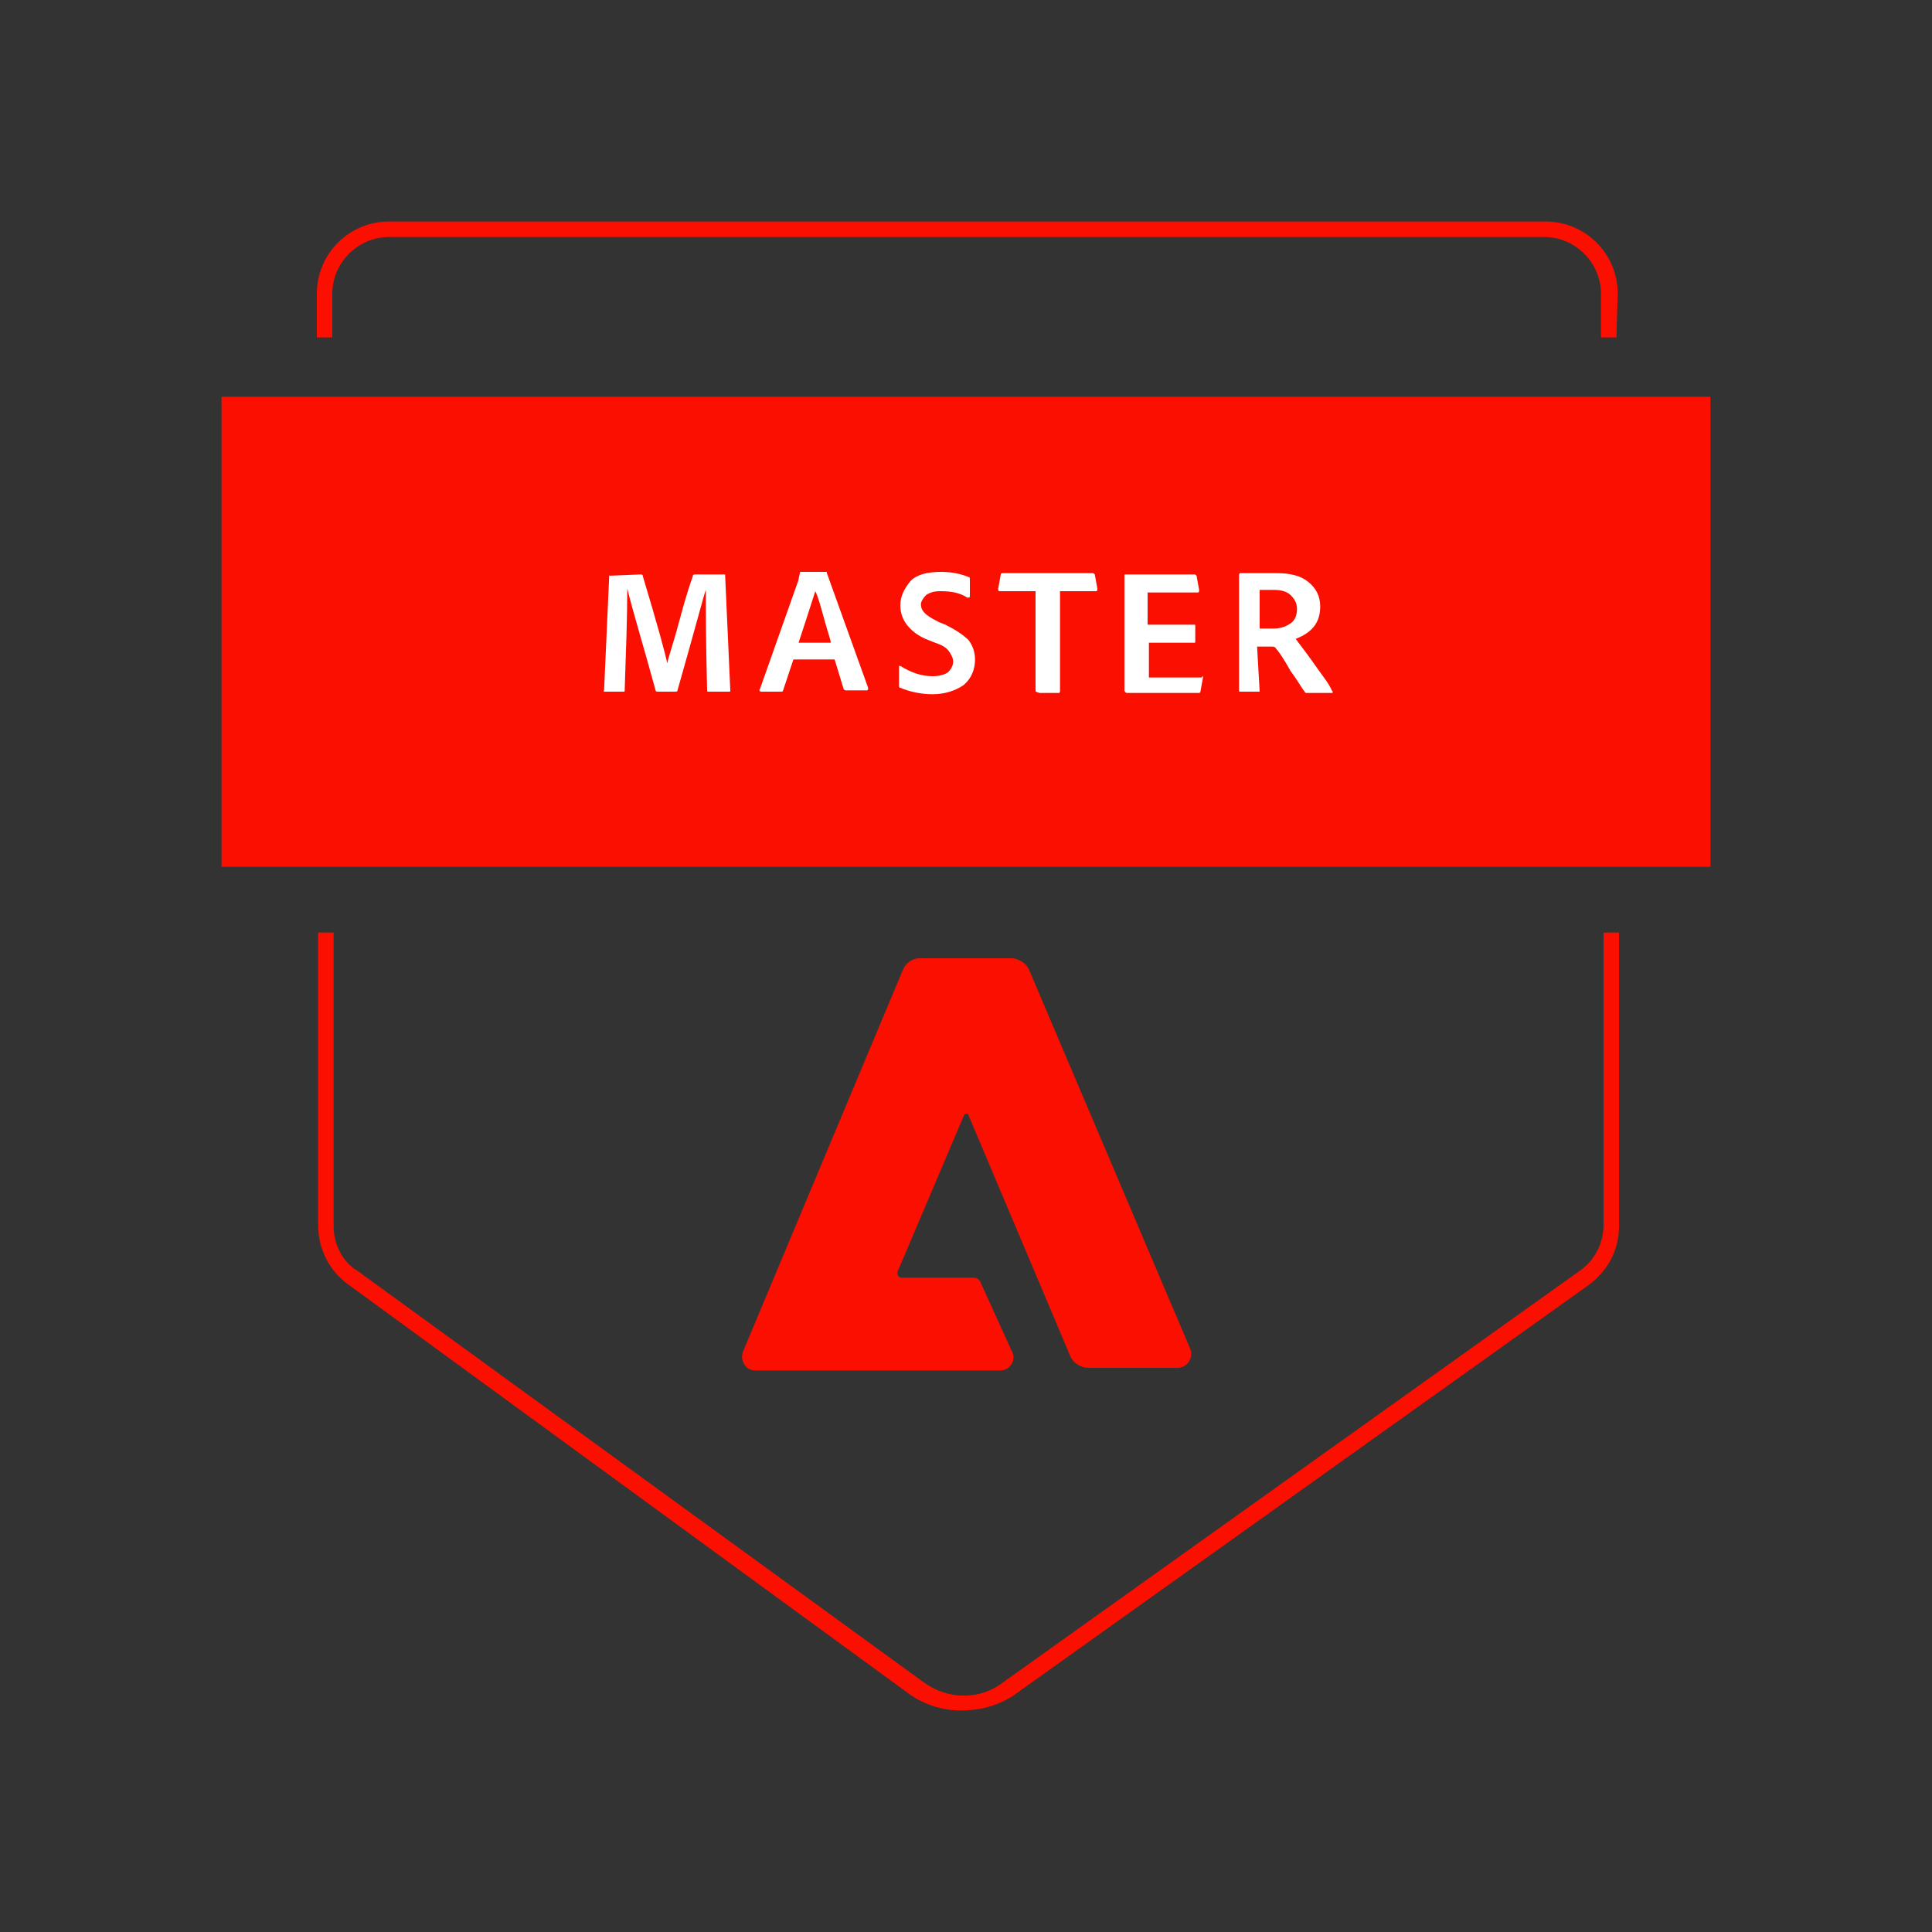 <?xml version="1.0" encoding="utf-8"?>
<!-- Generator: Adobe Illustrator 25.4.1, SVG Export Plug-In . SVG Version: 6.00 Build 0)  -->
<svg version="1.1" id="Layer_1" xmlns="http://www.w3.org/2000/svg" xmlns:xlink="http://www.w3.org/1999/xlink" x="0px" y="0px"
	 viewBox="0 0 150 150" style="enable-background:new 0 0 150 150;" xml:space="preserve">
<rect x="0" y="0" width="150" height="150" fill="#333333" stroke="none"/>
<style type="text/css">
	.st0{fill:#FA0F00;}
	.st1{enable-background:new    ;}
	.st2{fill:#FFFFFF;}
</style>
<g>
	<rect x="17.2" y="30.8" class="st0" width="115.6" height="36.5"/>
	<path class="st0" d="M125.5,26.2h-1.2v-3.4c0-2.4-2-4.4-4.4-4.4H30.2c-2.4,0-4.4,2-4.4,4.4v3.4h-1.2v-3.4c0-3.1,2.5-5.6,5.6-5.6
		H120c3.1,0,5.6,2.5,5.6,5.6L125.5,26.2L125.5,26.2z"/>
	<path class="st0" d="M74.6,132.8c-1.4,0-2.7-0.4-3.9-1.2L27,99.7c-1.5-1.1-2.3-2.8-2.3-4.6V72.4h1.2v22.8c0,1.4,0.7,2.8,1.9,3.5
		l43.9,31.9c1.9,1.4,4.4,1.4,6.2,0l44.7-31.9c1.2-0.8,1.9-2.2,1.9-3.6V72.4h1.2v22.8c0,1.9-0.9,3.5-2.4,4.6l-44.7,31.9
		C77.3,132.5,76,132.8,74.6,132.8z"/>
	<g class="st1">
		<path class="st2" d="M47.3,44.7C47.3,44.6,47.4,44.6,47.3,44.7l2.4-0.1c0.1,0,0.2,0,0.2,0.1c1.2,4,1.8,6.2,1.9,6.8l0,0
			c0.1-0.5,0.5-1.6,1-3.5c0.5-1.9,0.9-3,1-3.3c0-0.1,0.1-0.1,0.2-0.1h2.2c0.1,0,0.1,0,0.1,0.1l0.4,8.9c0,0.1,0,0.1-0.1,0.1H55
			c-0.1,0-0.1,0-0.1-0.1c-0.1-3.7-0.1-6.3-0.1-7.8l0,0c-0.1,0.2-0.8,2.9-2.2,7.8c0,0.1-0.1,0.1-0.2,0.1h-1.3c-0.1,0-0.2,0-0.2-0.1
			c-0.9-3.3-1.7-5.9-2.2-7.9l0,0c0,2.3-0.1,4.9-0.2,7.9c0,0.1,0,0.1-0.1,0.1H47c-0.1,0-0.2,0-0.1-0.1L47.3,44.7z"/>
		<path class="st2" d="M64.8,51.2h-3.2l-0.8,2.4c0,0.1-0.1,0.1-0.2,0.1h-1.5c-0.1,0-0.2-0.1-0.1-0.2l2.9-8.2
			c0.1-0.2,0.1-0.4,0.2-0.8c0-0.1,0-0.1,0.1-0.1h1.9c0.1,0,0.1,0,0.1,0.1l3.2,8.9c0,0.1,0,0.2-0.1,0.2h-1.6c-0.1,0-0.1,0-0.2-0.1
			L64.8,51.2z M62,49.9h2.5c0-0.2-0.2-0.7-0.5-1.8c-0.3-1.1-0.5-1.8-0.7-2.2l0,0C63.1,46.5,62.7,47.8,62,49.9z"/>
		<path class="st2" d="M72.4,53.9c-0.9,0-1.8-0.2-2.5-0.5c-0.1,0-0.1-0.1-0.1-0.2v-1.4v-0.1h0.1c0.8,0.5,1.6,0.8,2.5,0.8
			c0.5,0,0.9-0.1,1.2-0.3c0.2-0.2,0.4-0.5,0.4-0.8s-0.1-0.5-0.3-0.8s-0.5-0.5-1.1-0.7l-0.5-0.2c-0.8-0.3-1.3-0.7-1.7-1.2
			c-0.3-0.4-0.5-0.9-0.5-1.5c0-0.7,0.3-1.3,0.8-1.9c0.5-0.5,1.3-0.7,2.4-0.7c0.9,0,1.6,0.2,2.1,0.4c0.1,0,0.1,0.1,0.1,0.2v1.3
			c0,0.1-0.1,0.1-0.2,0.1c-0.6-0.4-1.3-0.5-2.1-0.5c-0.5,0-0.8,0.1-1.1,0.3c-0.2,0.2-0.4,0.5-0.4,0.7c0,0.3,0.1,0.5,0.3,0.7
			c0.2,0.2,0.5,0.4,1.1,0.7l0.5,0.2c0.8,0.4,1.4,0.8,1.8,1.2c0.3,0.4,0.5,0.9,0.5,1.5c0,0.8-0.3,1.5-0.9,2
			C74.2,53.6,73.4,53.9,72.4,53.9z"/>
		<path class="st2" d="M80.4,53.6v-7.7h-2.8c-0.1,0-0.1-0.1-0.1-0.2l0.2-1.1c0-0.1,0.1-0.1,0.2-0.1h6.9c0.1,0,0.1,0,0.2,0.1l0.2,1.1
			c0,0.1,0,0.2-0.1,0.2h-2.8v7.7c0,0.1,0,0.2-0.1,0.2h-1.5C80.4,53.7,80.4,53.7,80.4,53.6z"/>
		<path class="st2" d="M93.4,52.6l-0.2,1.1c0,0.1-0.1,0.1-0.2,0.1h-5.5c-0.1,0-0.2-0.1-0.2-0.2v-8.9c0-0.1,0-0.1,0.1-0.1h5.3
			c0.1,0,0.1,0,0.2,0.1l0.2,1.1c0,0.1,0,0.2-0.1,0.2h-3.9v2.5h3.6c0.1,0,0.1,0,0.1,0.1v1.2c0,0.1,0,0.1-0.1,0.1h-3.5v2.7h4.1
			C93.4,52.4,93.4,52.5,93.4,52.6z"/>
		<path class="st2" d="M97.8,53.7h-1.5c-0.1,0-0.1,0-0.1-0.1v-8.9c0-0.1,0-0.2,0.1-0.2c0.5,0,1.4,0,2.8,0c1.1,0,1.9,0.2,2.5,0.7
			c0.6,0.5,0.9,1.1,0.9,1.9c0,1.2-0.6,2-1.9,2.5c0.2,0.3,0.7,0.9,1.4,1.9c0.7,1,1.2,1.6,1.4,2.1c0.1,0.1,0.1,0.2,0,0.2h-1.9
			c-0.1,0-0.2,0-0.2-0.1c-0.2-0.2-0.5-0.8-1.1-1.6c-0.5-0.9-0.9-1.5-1.1-1.7c-0.1-0.2-0.2-0.2-0.5-0.2h-1L97.8,53.7
			C97.8,53.7,97.8,53.7,97.8,53.7z M97.8,48.8h1.1c0.6,0,1-0.2,1.3-0.4c0.3-0.2,0.5-0.6,0.5-1.1c0-0.5-0.2-0.8-0.5-1.1
			s-0.8-0.4-1.3-0.4c-0.6,0-1,0-1.1,0C97.8,45.8,97.8,48.8,97.8,48.8z"/>
	</g>
	<path class="st0" d="M75.2,86.6l7.9,18.7c0.2,0.5,0.8,0.9,1.4,0.9h6.9c0.8,0,1.3-0.8,1-1.5L79.9,75.3c-0.2-0.5-0.8-0.9-1.4-0.9
		h-7.1c-0.6,0-1.1,0.4-1.3,0.9l-12.4,29.6c-0.3,0.7,0.2,1.5,0.9,1.5h19.1c0.7,0,1.2-0.8,0.9-1.4l-2.5-5.5c-0.1-0.2-0.3-0.3-0.5-0.3
		H70c-0.2,0-0.4-0.2-0.3-0.5l5.1-12C74.9,86.4,75.2,86.4,75.2,86.6z"/>
</g>
</svg>
